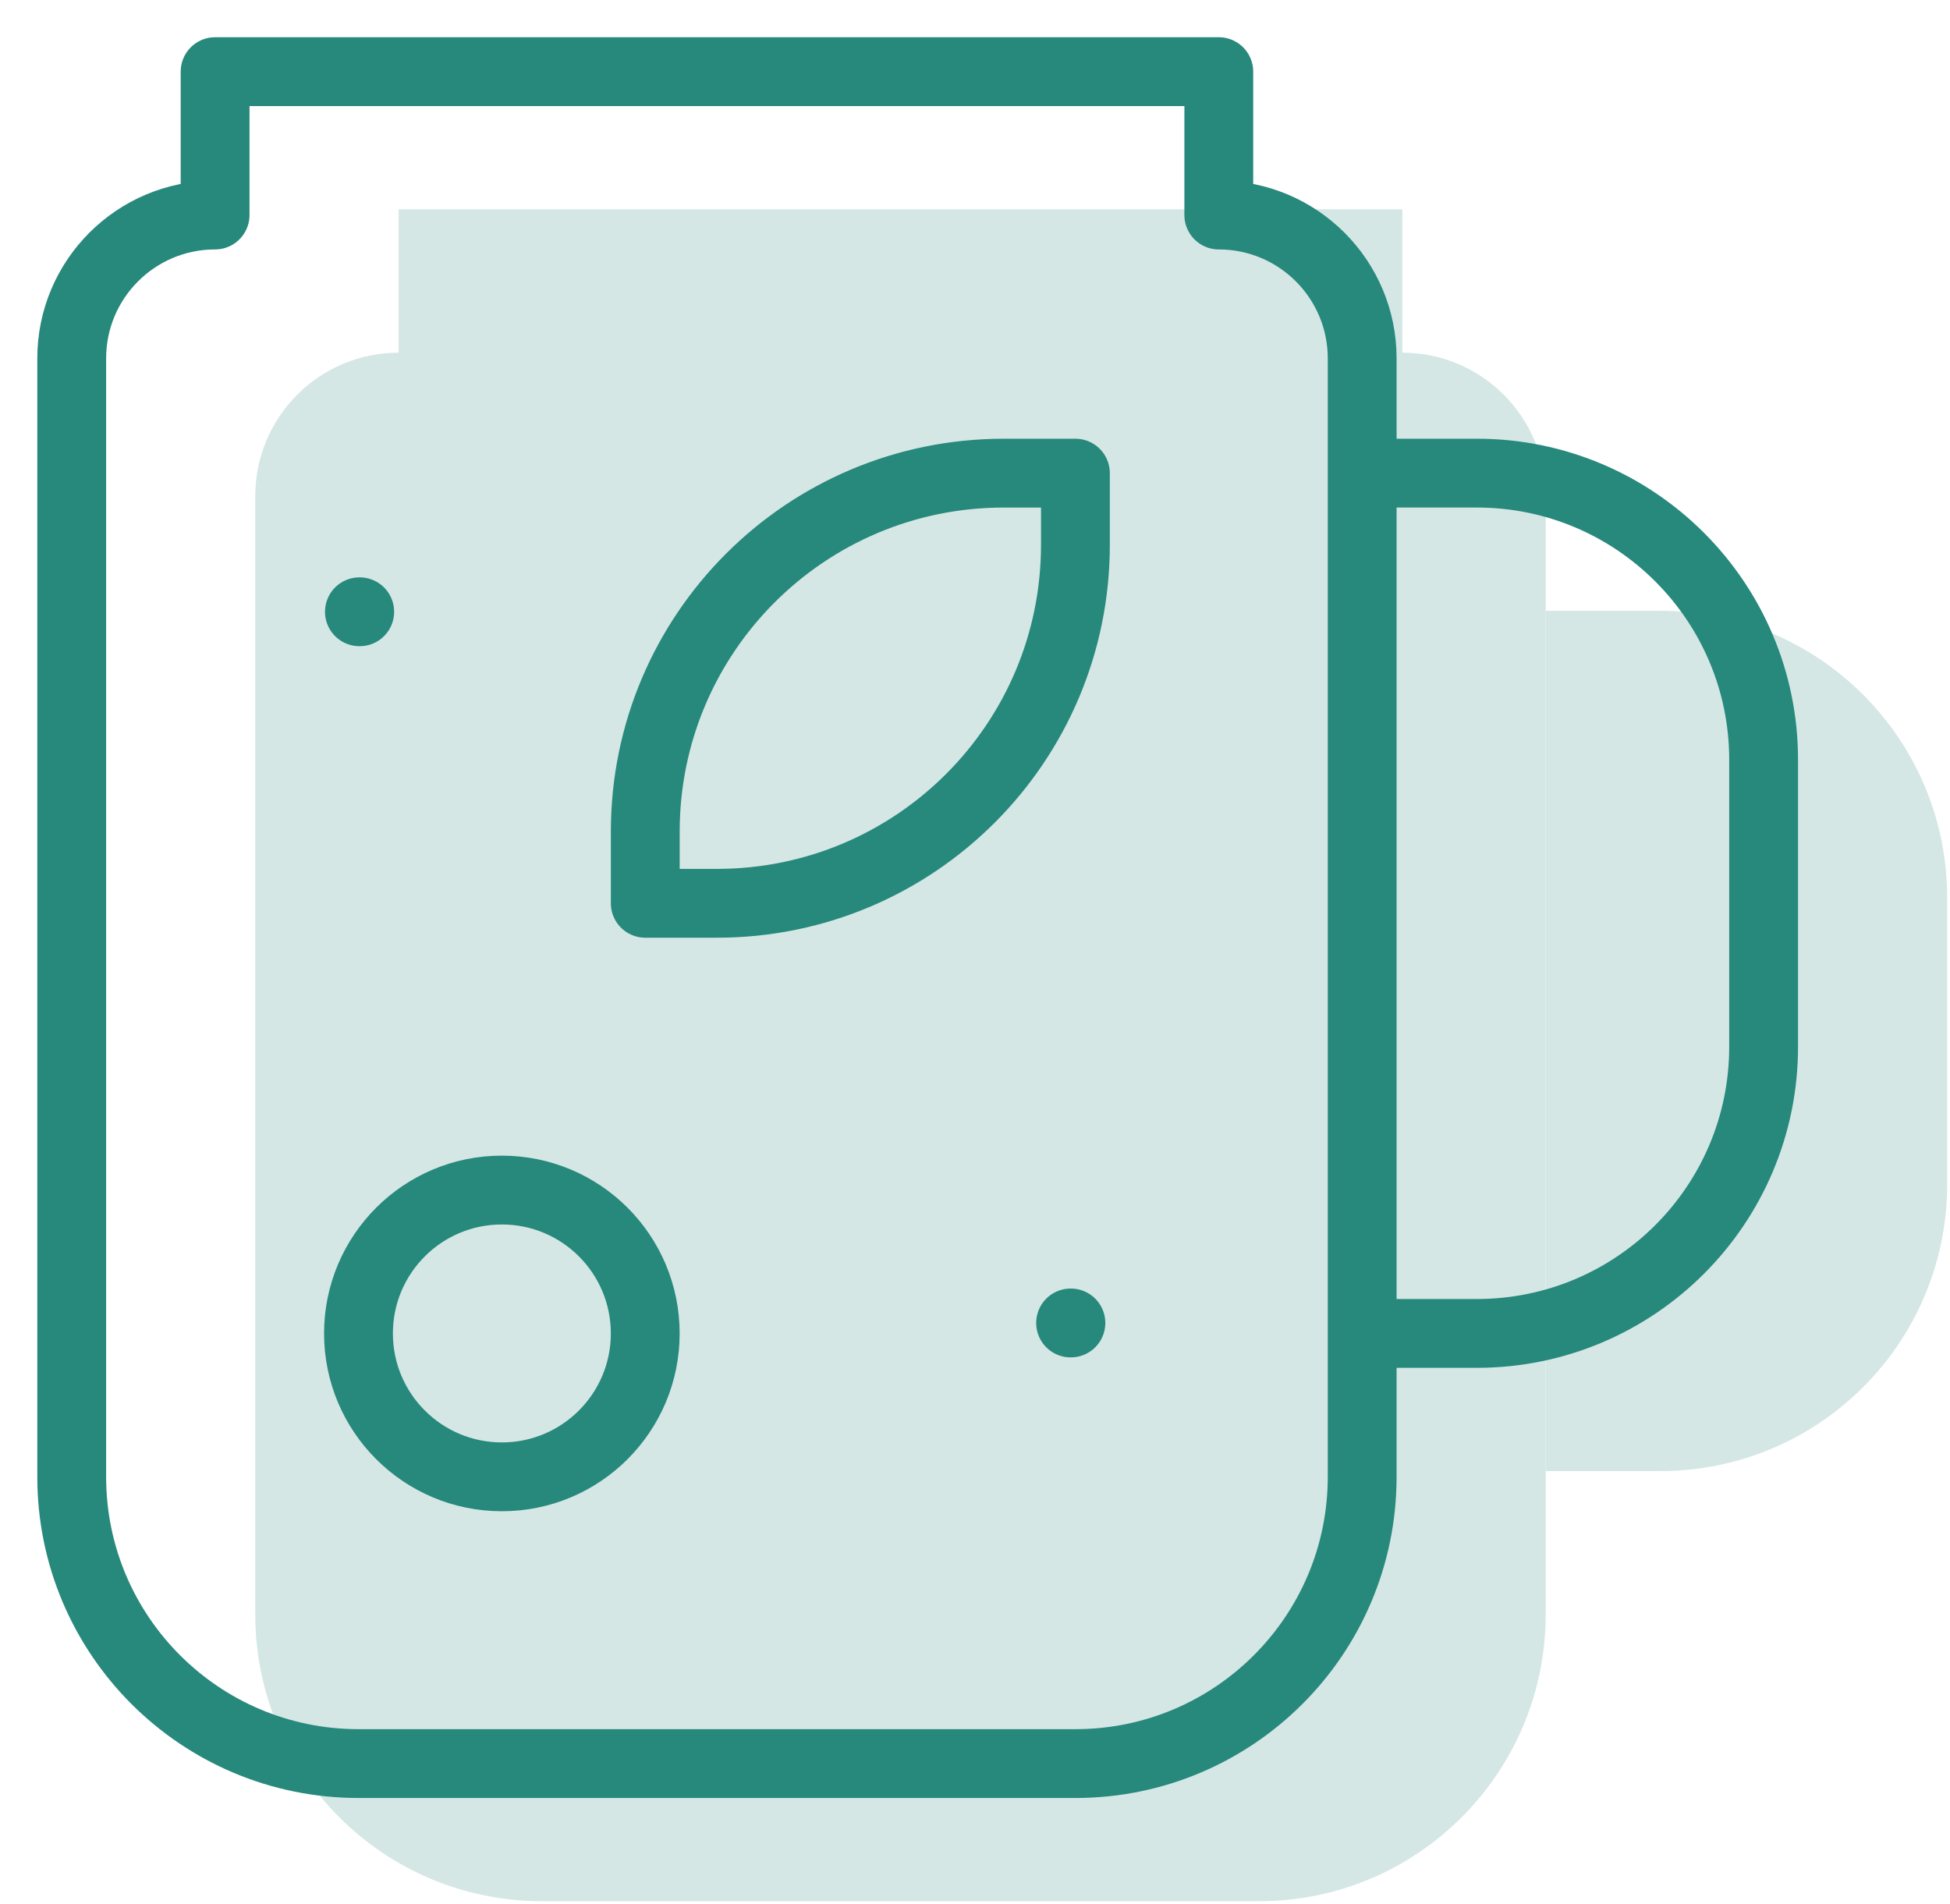 <svg xmlns="http://www.w3.org/2000/svg" width="85" height="83" viewBox="0 0 85 83" fill="none">
    <path d="M61.127 15.373V9.123H17.377V15.373C13.925 15.373 11.127 18.171 11.127 21.623V70.373C11.127 77.277 16.723 82.873 23.627 82.873H54.877C61.78 82.873 67.376 77.277 67.376 70.373V21.623C67.376 18.171 64.578 15.373 61.127 15.373Z" fill="#D4E7E5"></path>
    <path d="M67.376 26.623H72.376C79.28 26.623 84.876 32.219 84.876 39.123V51.623C84.876 58.527 79.28 64.123 72.376 64.123H67.376" fill="#D4E7E5"></path>
    <path d="M23.626 64.124C23.626 67.576 26.425 70.374 29.876 70.374C33.328 70.374 36.126 67.576 36.126 64.124C36.126 60.672 33.328 57.874 29.876 57.874C26.425 57.874 23.626 60.672 23.626 64.124Z" fill="#D4E7E5"></path>
    <path d="M36.127 45.374H39.252C47.881 45.374 54.877 38.379 54.877 29.749V26.624H51.752C43.122 26.624 36.127 33.62 36.127 42.249V45.374Z" fill="#D4E7E5"></path>
    <path d="M59.377 20.623H64.376C71.28 20.623 76.876 26.22 76.876 33.123V45.623C76.876 52.527 71.28 58.123 64.376 58.123H59.377M15.667 26.667H15.68M46.667 57.667H46.68M53.127 9.373V3.123H9.376V9.373C5.925 9.373 3.126 12.171 3.126 15.623V64.373C3.126 71.277 8.723 76.873 15.627 76.873H46.877C53.78 76.873 59.377 71.277 59.377 64.373V15.623C59.377 12.171 56.578 9.373 53.127 9.373ZM15.626 58.124C15.626 61.576 18.425 64.374 21.876 64.374C25.328 64.374 28.126 61.576 28.126 58.124C28.126 54.672 25.328 51.874 21.876 51.874C18.425 51.874 15.626 54.672 15.626 58.124ZM28.127 39.374H31.252C39.881 39.374 46.877 32.379 46.877 23.749V20.624H43.752C35.122 20.624 28.127 27.619 28.127 36.249V39.374Z" stroke="#27887C" stroke-width="3" stroke-miterlimit="10" stroke-linecap="round" stroke-linejoin="round"></path>
</svg>